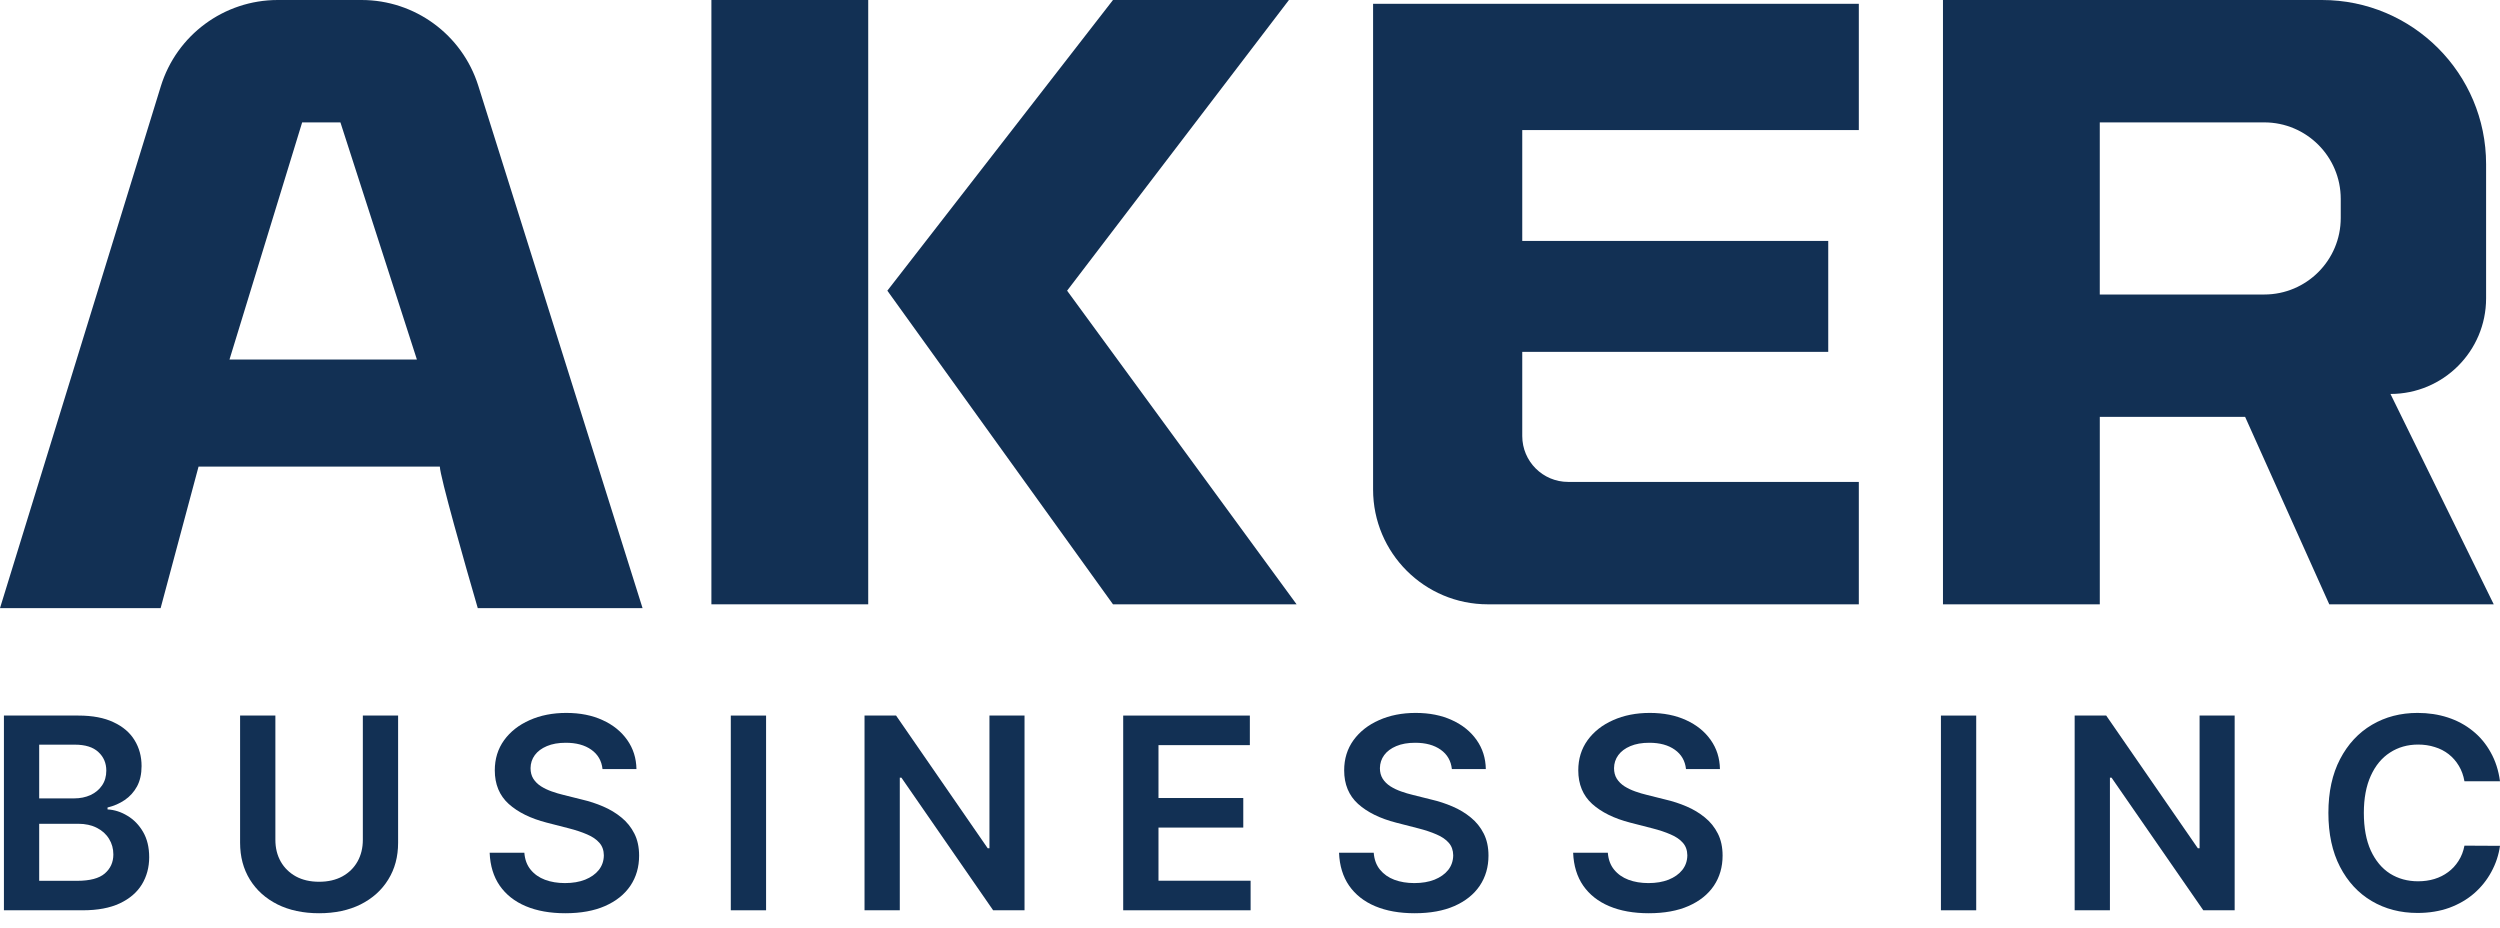 <svg xmlns="http://www.w3.org/2000/svg" width="132" height="49" viewBox="0 0 132 49" fill="none"><path d="M132 41.251H130.123C130.069 40.943 129.97 40.67 129.826 40.433C129.682 40.192 129.503 39.988 129.289 39.82C129.075 39.653 128.831 39.527 128.556 39.444C128.285 39.357 127.992 39.313 127.678 39.313C127.119 39.313 126.624 39.454 126.192 39.735C125.76 40.013 125.422 40.421 125.178 40.96C124.934 41.495 124.811 42.15 124.811 42.923C124.811 43.709 124.934 44.372 125.178 44.91C125.426 45.446 125.764 45.851 126.192 46.125C126.624 46.396 127.117 46.532 127.673 46.532C127.981 46.532 128.269 46.492 128.536 46.411C128.807 46.328 129.05 46.206 129.264 46.045C129.482 45.884 129.664 45.687 129.811 45.453C129.962 45.218 130.066 44.951 130.123 44.65L132 44.66C131.93 45.148 131.777 45.607 131.543 46.035C131.312 46.463 131.009 46.842 130.635 47.169C130.26 47.494 129.821 47.748 129.319 47.933C128.817 48.113 128.26 48.204 127.648 48.204C126.744 48.204 125.938 47.995 125.228 47.576C124.519 47.158 123.96 46.554 123.551 45.764C123.143 44.974 122.939 44.027 122.939 42.923C122.939 41.815 123.145 40.868 123.556 40.081C123.968 39.291 124.529 38.687 125.238 38.269C125.948 37.851 126.751 37.642 127.648 37.642C128.22 37.642 128.752 37.722 129.244 37.883C129.736 38.043 130.174 38.279 130.559 38.59C130.944 38.898 131.26 39.276 131.508 39.725C131.759 40.17 131.923 40.679 132 41.251Z" fill="#123054"></path><path d="M117.99 37.782V48.063H116.334L111.489 41.06H111.404V48.063H109.542V37.782H111.208L116.047 44.79H116.138V37.782H117.99Z" fill="#123054"></path><path d="M104.344 37.782V48.063H102.481V37.782H104.344Z" fill="#123054"></path><path d="M89.021 40.608C88.974 40.17 88.776 39.829 88.428 39.584C88.084 39.34 87.635 39.218 87.083 39.218C86.695 39.218 86.362 39.276 86.084 39.394C85.806 39.511 85.594 39.67 85.447 39.87C85.299 40.071 85.224 40.3 85.221 40.558C85.221 40.772 85.269 40.958 85.366 41.115C85.467 41.273 85.602 41.407 85.773 41.517C85.944 41.624 86.133 41.715 86.34 41.788C86.547 41.862 86.757 41.924 86.968 41.974L87.931 42.215C88.32 42.305 88.693 42.427 89.051 42.581C89.412 42.735 89.735 42.929 90.02 43.164C90.308 43.398 90.535 43.681 90.702 44.012C90.87 44.343 90.953 44.731 90.953 45.177C90.953 45.779 90.799 46.309 90.492 46.768C90.184 47.223 89.739 47.58 89.156 47.837C88.577 48.092 87.876 48.219 87.053 48.219C86.253 48.219 85.559 48.095 84.97 47.847C84.384 47.6 83.925 47.238 83.594 46.763C83.266 46.288 83.089 45.709 83.062 45.026H84.894C84.921 45.384 85.031 45.682 85.226 45.919C85.42 46.157 85.672 46.334 85.984 46.452C86.298 46.569 86.65 46.627 87.038 46.627C87.443 46.627 87.797 46.567 88.102 46.447C88.41 46.323 88.651 46.152 88.825 45.935C88.999 45.714 89.088 45.456 89.091 45.161C89.088 44.894 89.009 44.673 88.855 44.499C88.701 44.322 88.485 44.174 88.207 44.057C87.933 43.937 87.612 43.83 87.244 43.736L86.074 43.435C85.227 43.217 84.558 42.888 84.066 42.446C83.577 42.001 83.333 41.41 83.333 40.674C83.333 40.068 83.497 39.538 83.825 39.082C84.156 38.627 84.606 38.274 85.175 38.023C85.744 37.769 86.389 37.642 87.108 37.642C87.838 37.642 88.477 37.769 89.026 38.023C89.578 38.274 90.011 38.624 90.326 39.072C90.641 39.517 90.803 40.029 90.813 40.608H89.021Z" fill="#123054"></path><path d="M76.659 40.608C76.612 40.17 76.415 39.829 76.067 39.584C75.722 39.34 75.274 39.218 74.722 39.218C74.334 39.218 74.001 39.276 73.723 39.394C73.445 39.511 73.232 39.67 73.085 39.87C72.938 40.071 72.863 40.3 72.859 40.558C72.859 40.772 72.908 40.958 73.005 41.115C73.105 41.273 73.241 41.407 73.412 41.517C73.582 41.624 73.771 41.715 73.979 41.788C74.186 41.862 74.395 41.924 74.606 41.974L75.57 42.215C75.958 42.305 76.331 42.427 76.689 42.581C77.051 42.735 77.374 42.929 77.658 43.164C77.946 43.398 78.174 43.681 78.341 44.012C78.508 44.343 78.592 44.731 78.592 45.177C78.592 45.779 78.438 46.309 78.13 46.768C77.822 47.223 77.377 47.58 76.795 47.837C76.216 48.092 75.515 48.219 74.692 48.219C73.892 48.219 73.197 48.095 72.608 47.847C72.023 47.6 71.564 47.238 71.233 46.763C70.905 46.288 70.728 45.709 70.701 45.026H72.533C72.56 45.384 72.67 45.682 72.864 45.919C73.058 46.157 73.311 46.334 73.622 46.452C73.937 46.569 74.288 46.627 74.677 46.627C75.082 46.627 75.436 46.567 75.741 46.447C76.049 46.323 76.29 46.152 76.464 45.935C76.638 45.714 76.726 45.456 76.73 45.161C76.726 44.894 76.648 44.673 76.494 44.499C76.34 44.322 76.124 44.174 75.846 44.057C75.572 43.937 75.251 43.83 74.882 43.736L73.713 43.435C72.866 43.217 72.197 42.888 71.705 42.446C71.216 42.001 70.972 41.41 70.972 40.674C70.972 40.068 71.136 39.538 71.464 39.082C71.795 38.627 72.245 38.274 72.814 38.023C73.383 37.769 74.027 37.642 74.747 37.642C75.476 37.642 76.116 37.769 76.664 38.023C77.217 38.274 77.65 38.624 77.965 39.072C78.279 39.517 78.442 40.029 78.451 40.608H76.659Z" fill="#123054"></path><path d="M59.305 48.063V37.782H65.992V39.343H61.168V42.135H65.645V43.696H61.168V46.502H66.032V48.063H59.305Z" fill="#123054"></path><path d="M54.095 37.782V48.063H52.438L47.594 41.06H47.509V48.063H45.647V37.782H47.313L52.152 44.79H52.243V37.782H54.095Z" fill="#123054"></path><path d="M40.449 37.782V48.063H38.586V37.782H40.449Z" fill="#123054"></path><path d="M31.813 40.608C31.766 40.17 31.568 39.829 31.22 39.584C30.876 39.34 30.427 39.218 29.875 39.218C29.487 39.218 29.154 39.276 28.876 39.394C28.598 39.511 28.386 39.67 28.238 39.87C28.091 40.071 28.016 40.3 28.013 40.558C28.013 40.772 28.061 40.958 28.158 41.115C28.259 41.273 28.394 41.407 28.565 41.517C28.735 41.624 28.925 41.715 29.132 41.788C29.34 41.862 29.549 41.924 29.759 41.974L30.723 42.215C31.112 42.305 31.485 42.427 31.843 42.581C32.204 42.735 32.527 42.929 32.812 43.164C33.099 43.398 33.327 43.681 33.494 44.012C33.662 44.343 33.745 44.731 33.745 45.177C33.745 45.779 33.592 46.309 33.284 46.768C32.976 47.223 32.531 47.58 31.948 47.837C31.369 48.092 30.668 48.219 29.845 48.219C29.045 48.219 28.351 48.095 27.762 47.847C27.176 47.6 26.717 47.238 26.386 46.763C26.058 46.288 25.881 45.709 25.854 45.026H27.686C27.713 45.384 27.823 45.682 28.018 45.919C28.212 46.157 28.464 46.334 28.776 46.452C29.09 46.569 29.442 46.627 29.83 46.627C30.235 46.627 30.59 46.567 30.894 46.447C31.202 46.323 31.443 46.152 31.617 45.935C31.791 45.714 31.88 45.456 31.883 45.161C31.88 44.894 31.801 44.673 31.647 44.499C31.493 44.322 31.277 44.174 31 44.057C30.725 43.937 30.404 43.83 30.036 43.736L28.866 43.435C28.019 43.217 27.35 42.888 26.858 42.446C26.369 42.001 26.125 41.41 26.125 40.674C26.125 40.068 26.289 39.538 26.617 39.082C26.948 38.627 27.398 38.274 27.967 38.023C28.536 37.769 29.181 37.642 29.9 37.642C30.63 37.642 31.269 37.769 31.818 38.023C32.37 38.274 32.803 38.624 33.118 39.072C33.432 39.517 33.595 40.029 33.605 40.608H31.813Z" fill="#123054"></path><path d="M19.158 37.782H21.02V44.499C21.02 45.235 20.846 45.883 20.498 46.442C20.154 47.001 19.668 47.437 19.043 47.752C18.417 48.063 17.686 48.219 16.849 48.219C16.009 48.219 15.276 48.063 14.65 47.752C14.024 47.437 13.539 47.001 13.194 46.442C12.85 45.883 12.677 45.235 12.677 44.499V37.782H14.54V44.343C14.54 44.772 14.633 45.153 14.821 45.488C15.011 45.823 15.279 46.085 15.624 46.276C15.969 46.463 16.377 46.557 16.849 46.557C17.321 46.557 17.729 46.463 18.074 46.276C18.422 46.085 18.689 45.823 18.877 45.488C19.064 45.153 19.158 44.772 19.158 44.343V37.782Z" fill="#123054"></path><path d="M0.207 48.063V37.782H4.142C4.885 37.782 5.503 37.899 5.995 38.134C6.49 38.364 6.86 38.681 7.104 39.082C7.352 39.484 7.475 39.939 7.475 40.448C7.475 40.866 7.395 41.224 7.235 41.522C7.074 41.817 6.858 42.056 6.587 42.24C6.316 42.424 6.013 42.556 5.678 42.636V42.737C6.043 42.757 6.393 42.869 6.728 43.073C7.066 43.274 7.342 43.559 7.556 43.927C7.77 44.295 7.877 44.74 7.877 45.262C7.877 45.794 7.748 46.273 7.491 46.698C7.233 47.119 6.845 47.452 6.326 47.697C5.807 47.941 5.155 48.063 4.368 48.063H0.207ZM2.069 46.507H4.072C4.748 46.507 5.235 46.378 5.533 46.12C5.834 45.859 5.985 45.525 5.985 45.116C5.985 44.812 5.909 44.537 5.759 44.293C5.608 44.045 5.394 43.851 5.116 43.711C4.838 43.567 4.507 43.495 4.122 43.495H2.069V46.507ZM2.069 42.155H3.911C4.233 42.155 4.522 42.096 4.78 41.979C5.037 41.858 5.24 41.689 5.387 41.472C5.538 41.251 5.613 40.99 5.613 40.689C5.613 40.291 5.473 39.963 5.191 39.705C4.914 39.447 4.5 39.318 3.951 39.318H2.069V42.155Z" fill="#123054"></path><path d="M19.088 0C21.91 0 24.405 1.831 25.252 4.523L33.927 32.109H25.226C24.558 29.821 23.224 25.123 23.224 24.638H10.483L8.481 32.109H0L8.49 4.56C9.325 1.849 11.83 1.90675e-05 14.666 0H19.088ZM12.117 18.983H22.012L17.974 6.462H15.954L12.117 18.983Z" fill="#123054"></path><path d="M45.842 0H37.562V31.908H45.842V0Z" fill="#123054"></path><path d="M46.852 15.348L58.766 0H68.056L56.343 15.348L68.46 31.908H58.766L46.852 15.348Z" fill="#123054"></path><path d="M122.599 0C127.385 6.7775e-05 131.266 3.88 131.266 8.667V15.752C131.266 18.54 129.005 20.801 126.217 20.801L131.669 31.907H122.985L118.543 22.012H110.869V31.907H102.589V0H122.599ZM110.868 6.462V15.55H119.553C121.783 15.55 123.591 13.741 123.591 11.511V10.501C123.591 8.271 121.783 6.462 119.553 6.462H110.868Z" fill="#123054"></path><path d="M98.146 0.202V6.866H80.375V12.723H96.531V18.579H80.375V23.022C80.375 24.36 81.46 25.445 82.798 25.445H98.146V31.908H78.557C75.212 31.908 72.499 29.195 72.499 25.849V0.202H98.146Z" fill="#123054"></path></svg>